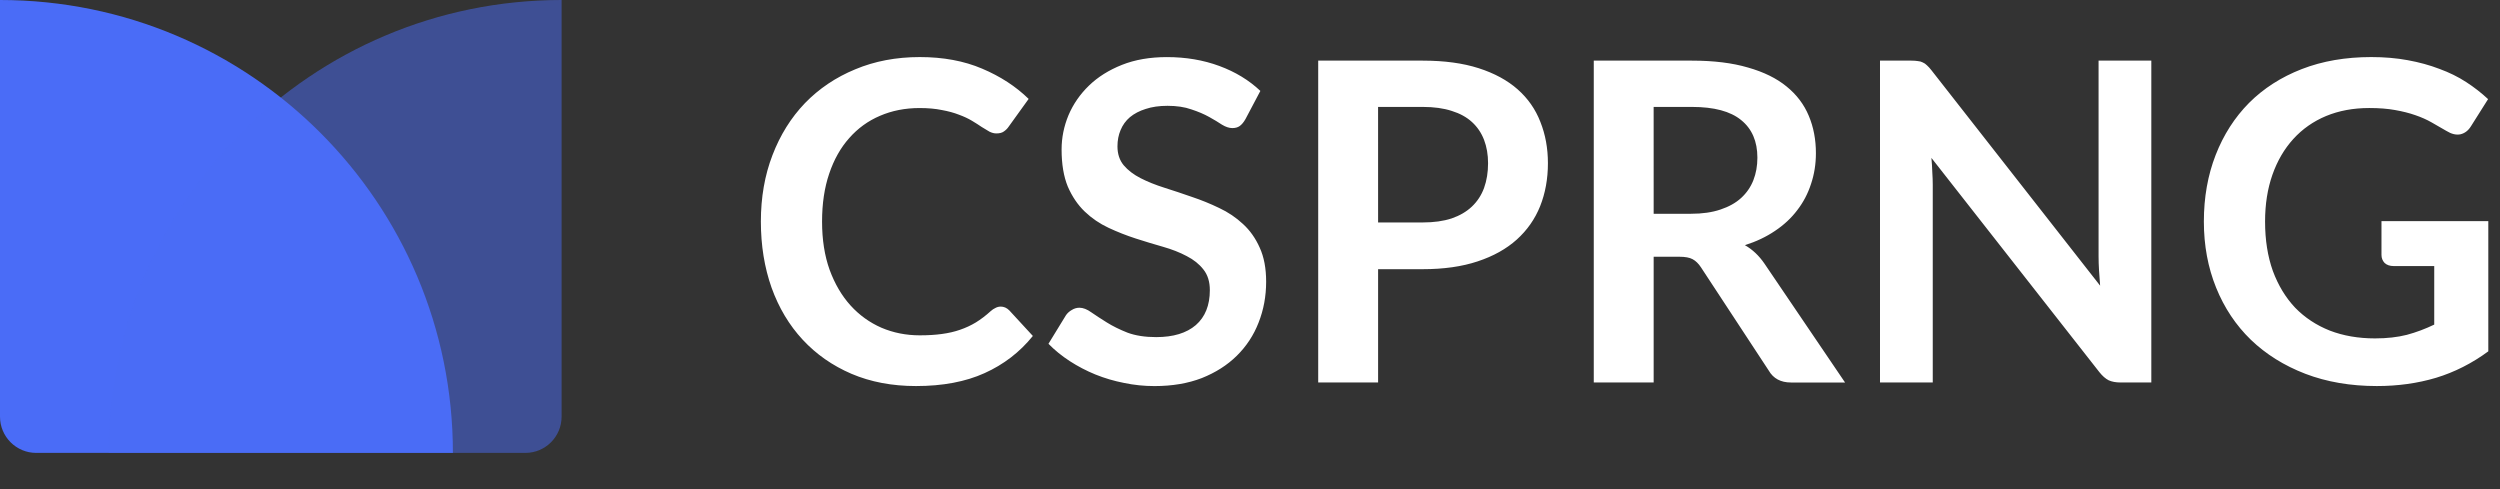 <?xml version="1.0" encoding="UTF-8" standalone="no"?>
<svg
   fill="none"
   height="27"
   viewBox="0 0 138 27"
   width="138"
   version="1.1"
   id="svg3"
   sodipodi:docname="logo.svg"
   inkscape:version="1.3.2 (091e20ef0f, 2023-11-25)"
   xmlns:inkscape="http://www.inkscape.org/namespaces/inkscape"
   xmlns:sodipodi="http://sodipodi.sourceforge.net/DTD/sodipodi-0.dtd"
   xmlns="http://www.w3.org/2000/svg"
   xmlns:svg="http://www.w3.org/2000/svg">
  <rect x="0" y="0" width="138" height="27" fill="#333333" stroke="none"/>
  <defs
     id="defs3">
    <filter
       style="color-interpolation-filters:sRGB;"
       inkscape:label="Invert"
       id="filter3"
       x="0"
       y="0"
       width="1"
       height="1">
      <feColorMatrix
         values="1 0 0 0 0 0 1 0 0 0 0 0 1 0 0 -0.21 -0.72 -0.07 2 0 "
         result="fbSourceGraphic"
         id="feColorMatrix3" />
      <feColorMatrix
         result="fbSourceGraphicAlpha"
         in="fbSourceGraphic"
         values="0 0 0 -1 0 0 0 0 -1 0 0 0 0 -1 0 0 0 0 1 0"
         id="feColorMatrix4" />
      <feColorMatrix
         id="feColorMatrix5"
         values="1 0 0 0 0 0 1 0 0 0 0 0 1 0 0 -0.21 -0.72 -0.07 2 0 "
         result="fbSourceGraphic"
         in="fbSourceGraphic" />
      <feColorMatrix
         result="fbSourceGraphicAlpha"
         in="fbSourceGraphic"
         values="0 0 0 -1 0 0 0 0 -1 0 0 0 0 -1 0 0 0 0 1 0"
         id="feColorMatrix6" />
      <feColorMatrix
         id="feColorMatrix7"
         type="hueRotate"
         values="180"
         result="color1"
         in="fbSourceGraphic" />
      <feColorMatrix
         id="feColorMatrix8"
         values="-1 0 0 0 1 0 -1 0 0 1 0 0 -1 0 1 -0.21 -0.72 -0.07 2 0 "
         result="color2" />
    </filter>
  </defs>
  <sodipodi:namedview
     id="namedview3"
     pagecolor="#ffffff"
     bordercolor="#000000"
     borderopacity="0.25"
     inkscape:showpageshadow="2"
     inkscape:pageopacity="0.0"
     inkscape:pagecheckerboard="0"
     inkscape:deskcolor="#d1d1d1"
     inkscape:zoom="13.282609"
     inkscape:cx="69"
     inkscape:cy="13.476268"
     inkscape:window-width="2560"
     inkscape:window-height="1376"
     inkscape:window-x="0"
     inkscape:window-y="27"
     inkscape:window-maximized="1"
     inkscape:current-layer="svg3" />
  <g
     fill="#4a6cf7"
     id="g3">
    <path
       d="m0 0c13.807 0 25 11.193 25 25h-23c-1.105 0-2-.895-2-2z"
       id="path2" />
    <path
       d="m6 25c0-13.807 11.193-25 25-25v23c0 1.105-.895 2-2 2z"
       opacity=".5"
       id="path3" />
  </g>
  <path
     style="font-weight:bold;font-size:24.573px;font-family:Lato;-inkscape-font-specification:'Lato Bold';fill:#ffffff;stroke-width:2.048"
     d="m 55.233,16.923 q 0.27,0 0.479,0.209 l 1.302,1.413 q -1.081,1.339 -2.666,2.052 -1.573,0.713 -3.784,0.713 -1.978,0 -3.563,-0.676 Q 45.428,19.958 44.31,18.754 43.192,17.55 42.59,15.879 42,14.208 42,12.23 42,10.227 42.639,8.568 43.278,6.897 44.433,5.693 45.6,4.489 47.209,3.826 48.819,3.15 50.773,3.15 q 1.941,0 3.44,0.639 1.511,0.639 2.568,1.671 l -1.106,1.536 q -0.098,0.147 -0.258,0.258 -0.147,0.111 -0.418,0.111 -0.184,0 -0.381,-0.098 Q 54.422,7.155 54.188,7.008 53.955,6.848 53.648,6.664 53.34,6.48 52.935,6.332 52.529,6.172 51.989,6.074 51.461,5.964 50.76,5.964 q -1.192,0 -2.187,0.43 -0.983,0.418 -1.696,1.229 -0.713,0.799 -1.106,1.966 -0.393,1.155 -0.393,2.642 0,1.499 0.418,2.666 0.43,1.167 1.155,1.966 0.725,0.799 1.708,1.229 0.983,0.418 2.113,0.418 0.676,0 1.216,-0.074 0.553,-0.074 1.007,-0.233 0.467,-0.16 0.872,-0.405 0.418,-0.258 0.823,-0.627 0.123,-0.111 0.258,-0.172 0.135,-0.074 0.283,-0.074 z M 68.748,6.578 q -0.147,0.258 -0.319,0.381 -0.16,0.111 -0.405,0.111 -0.258,0 -0.565,-0.184 -0.295,-0.197 -0.713,-0.43 -0.418,-0.233 -0.983,-0.418 -0.553,-0.197 -1.315,-0.197 -0.688,0 -1.204,0.172 -0.516,0.16 -0.872,0.455 -0.344,0.295 -0.516,0.713 -0.172,0.405 -0.172,0.897 0,0.627 0.344,1.044 0.356,0.418 0.934,0.713 0.577,0.295 1.315,0.528 0.737,0.233 1.511,0.504 0.774,0.258 1.511,0.614 0.737,0.344 1.315,0.885 0.577,0.528 0.921,1.302 0.356,0.774 0.356,1.88 0,1.204 -0.418,2.261 -0.405,1.044 -1.204,1.831 -0.786,0.774 -1.929,1.229 -1.143,0.442 -2.617,0.442 -0.848,0 -1.671,-0.172 -0.823,-0.16 -1.585,-0.467 -0.749,-0.307 -1.413,-0.737 -0.663,-0.43 -1.179,-0.958 l 0.971,-1.585 q 0.123,-0.172 0.319,-0.283 0.197,-0.123 0.418,-0.123 0.307,0 0.663,0.258 0.356,0.246 0.848,0.553 0.491,0.307 1.143,0.565 0.663,0.246 1.585,0.246 1.413,0 2.187,-0.663 0.774,-0.676 0.774,-1.929 0,-0.7 -0.356,-1.143 -0.344,-0.442 -0.921,-0.737 -0.577,-0.307 -1.315,-0.516 -0.737,-0.209 -1.499,-0.455 -0.762,-0.246 -1.499,-0.59 -0.737,-0.344 -1.315,-0.897 -0.577,-0.553 -0.934,-1.376 -0.344,-0.835 -0.344,-2.052 0,-0.971 0.381,-1.892 0.393,-0.921 1.13,-1.634 0.737,-0.713 1.818,-1.143 1.081,-0.43 2.482,-0.43 1.573,0 2.9,0.491 1.327,0.491 2.261,1.376 z m 7.323,8.281 v 6.254 H 72.765 V 3.347 h 5.775 q 1.782,0 3.084,0.418 1.302,0.418 2.15,1.167 0.848,0.749 1.253,1.794 0.418,1.044 0.418,2.285 0,1.29 -0.43,2.371 -0.43,1.069 -1.29,1.843 -0.86,0.774 -2.162,1.204 -1.29,0.43 -3.022,0.43 z m 0,-2.58 h 2.47 q 0.909,0 1.585,-0.221 0.676,-0.233 1.118,-0.651 0.455,-0.43 0.676,-1.032 0.221,-0.614 0.221,-1.364 0,-0.713 -0.221,-1.29 Q 81.698,7.143 81.255,6.738 80.813,6.332 80.137,6.123 79.461,5.902 78.54,5.902 h -2.47 z m 15.211,1.892 v 6.942 H 87.976 V 3.347 h 5.418 q 1.806,0 3.096,0.381 1.302,0.369 2.126,1.044 0.835,0.676 1.229,1.622 0.393,0.934 0.393,2.064 0,0.897 -0.27,1.696 -0.258,0.799 -0.762,1.45 -0.491,0.651 -1.229,1.143 -0.725,0.491 -1.659,0.786 0.627,0.356 1.081,1.02 l 4.448,6.561 h -2.986 q -0.848,0 -1.229,-0.663 l -3.735,-5.689 q -0.209,-0.319 -0.467,-0.455 -0.246,-0.135 -0.737,-0.135 z m 0,-2.371 h 2.064 q 0.934,0 1.622,-0.233 0.7,-0.233 1.143,-0.639 0.455,-0.418 0.676,-0.983 0.221,-0.565 0.221,-1.241 0,-1.352 -0.897,-2.076 Q 95.225,5.902 93.394,5.902 H 91.281 Z M 105.509,3.347 q 0.209,0 0.356,0.025 0.16,0.012 0.27,0.074 0.123,0.049 0.233,0.16 0.111,0.098 0.246,0.27 l 9.313,11.893 q -0.037,-0.43 -0.061,-0.848 -0.025,-0.418 -0.025,-0.774 V 3.347 h 2.912 V 21.113 h -1.696 q -0.393,0 -0.663,-0.123 -0.258,-0.135 -0.504,-0.442 L 106.614,8.716 q 0.037,0.393 0.049,0.786 0.025,0.381 0.025,0.7 v 10.91 h -2.912 V 3.347 h 1.732 z m 31.846,16.046 q -1.352,0.995 -2.887,1.462 -1.524,0.455 -3.268,0.455 -2.175,0 -3.944,-0.676 -1.757,-0.676 -3.01,-1.88 -1.241,-1.204 -1.917,-2.875 -0.676,-1.671 -0.676,-3.649 0,-2.003 0.651,-3.674 0.651,-1.671 1.843,-2.875 1.204,-1.204 2.912,-1.868 1.708,-0.663 3.833,-0.663 1.081,0 2.015,0.172 0.946,0.172 1.745,0.479 0.811,0.295 1.474,0.725 0.663,0.43 1.216,0.946 l -0.946,1.499 q -0.221,0.356 -0.577,0.442 -0.356,0.074 -0.774,-0.184 -0.405,-0.233 -0.811,-0.467 -0.405,-0.233 -0.909,-0.405 -0.491,-0.172 -1.118,-0.283 -0.614,-0.111 -1.425,-0.111 -1.315,0 -2.384,0.442 -1.057,0.442 -1.806,1.266 -0.749,0.823 -1.155,1.978 -0.405,1.155 -0.405,2.58 0,1.524 0.43,2.728 0.442,1.192 1.229,2.027 0.799,0.823 1.917,1.266 1.118,0.43 2.494,0.43 0.983,0 1.757,-0.197 0.774,-0.209 1.511,-0.565 v -3.231 h -2.236 q -0.319,0 -0.504,-0.172 -0.172,-0.184 -0.172,-0.442 v -1.868 h 5.897 v 7.188 z"
     id="text3"
     aria-label="CSPRNG" />
</svg>

